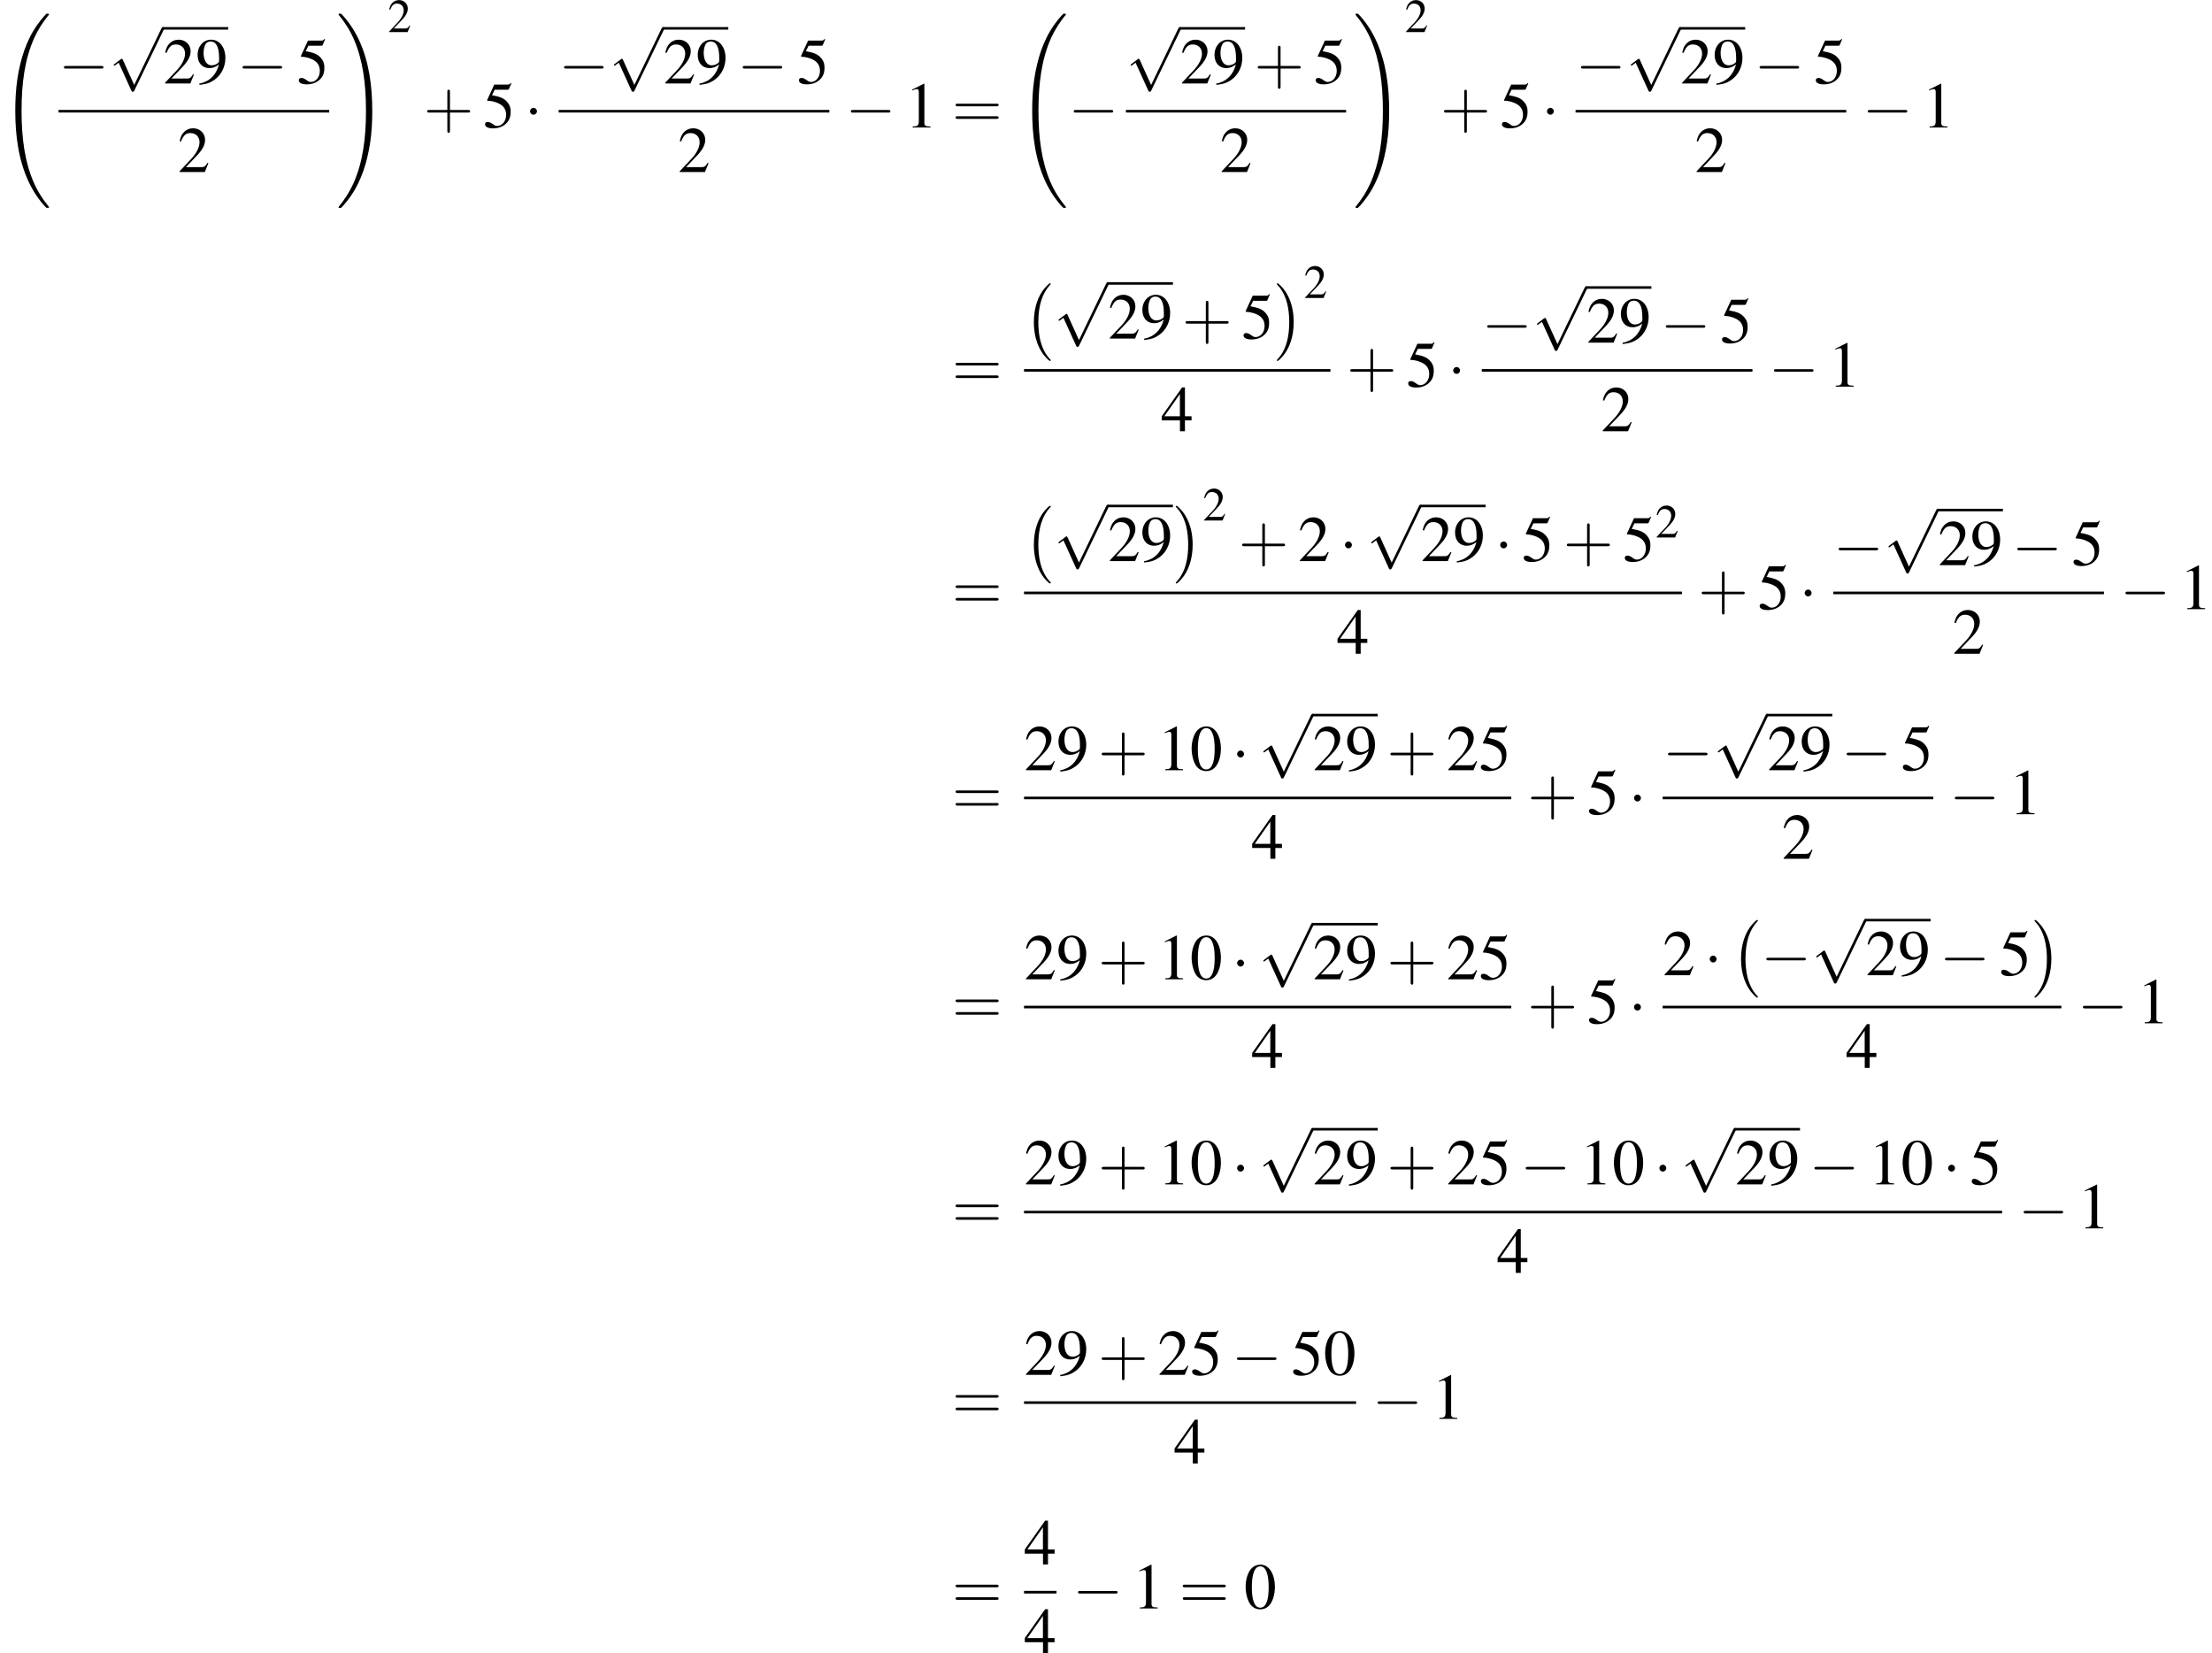 <?xml version='1.0' encoding='UTF-8'?>
<!-- This file was generated by dvisvgm 2.1.3 -->
<svg height='332.921pt' version='1.1' viewBox='59.956 439.603 445.548 332.921' width='445.548pt' xmlns='http://www.w3.org/2000/svg' xmlns:xlink='http://www.w3.org/1999/xlink'>
<defs>
<path d='M2.017 -5.368C1.58 -5.368 1.247 -5.233 0.953 -4.955C0.492 -4.51 0.191 -3.597 0.191 -2.668C0.191 -1.802 0.453 -0.873 0.826 -0.429C1.12 -0.079 1.525 0.111 1.985 0.111C2.39 0.111 2.731 -0.024 3.017 -0.302C3.478 -0.738 3.78 -1.66 3.78 -2.62C3.78 -4.248 3.057 -5.368 2.017 -5.368ZM1.993 -5.161C2.66 -5.161 3.017 -4.264 3.017 -2.604S2.668 -0.095 1.985 -0.095S0.953 -0.945 0.953 -2.596C0.953 -4.28 1.31 -5.161 1.993 -5.161Z' id='g1-48'/>
<path d='M2.311 -5.368L0.881 -4.645V-4.534C0.977 -4.574 1.064 -4.605 1.096 -4.621C1.239 -4.677 1.374 -4.709 1.453 -4.709C1.62 -4.709 1.691 -4.59 1.691 -4.335V-0.738C1.691 -0.476 1.628 -0.294 1.501 -0.222C1.382 -0.151 1.27 -0.127 0.937 -0.119V0H3.128V-0.119C2.501 -0.127 2.374 -0.206 2.374 -0.588V-5.352L2.311 -5.368Z' id='g1-49'/>
<path d='M3.772 -1.088L3.668 -1.128C3.375 -0.675 3.271 -0.603 2.914 -0.603H1.016L2.35 -2.001C3.057 -2.739 3.367 -3.343 3.367 -3.962C3.367 -4.756 2.724 -5.368 1.898 -5.368C1.461 -5.368 1.048 -5.193 0.754 -4.875C0.5 -4.605 0.381 -4.351 0.246 -3.788L0.413 -3.748C0.731 -4.526 1.016 -4.78 1.564 -4.78C2.231 -4.78 2.684 -4.327 2.684 -3.66C2.684 -3.041 2.319 -2.303 1.652 -1.596L0.238 -0.095V0H3.335L3.772 -1.088Z' id='g1-50'/>
<path d='M3.748 -1.834H2.938V-5.368H2.589L0.095 -1.834V-1.326H2.327V0H2.938V-1.326H3.748V-1.834ZM2.319 -1.834H0.413L2.319 -4.558V-1.834Z' id='g1-52'/>
<path d='M1.437 -4.629H2.994C3.121 -4.629 3.152 -4.645 3.176 -4.701L3.478 -5.407L3.406 -5.463C3.287 -5.296 3.208 -5.256 3.041 -5.256H1.382L0.516 -3.375C0.508 -3.359 0.508 -3.351 0.508 -3.335C0.508 -3.295 0.54 -3.271 0.603 -3.271C0.858 -3.271 1.175 -3.216 1.501 -3.113C2.414 -2.819 2.835 -2.327 2.835 -1.54C2.835 -0.778 2.35 -0.183 1.731 -0.183C1.572 -0.183 1.437 -0.238 1.199 -0.413C0.945 -0.596 0.762 -0.675 0.596 -0.675C0.365 -0.675 0.254 -0.58 0.254 -0.381C0.254 -0.079 0.627 0.111 1.223 0.111C1.89 0.111 2.462 -0.103 2.859 -0.508C3.224 -0.865 3.391 -1.318 3.391 -1.922C3.391 -2.493 3.24 -2.859 2.843 -3.256C2.493 -3.605 2.041 -3.788 1.104 -3.954L1.437 -4.629Z' id='g1-53'/>
<path d='M0.468 0.175C1.358 0.071 1.795 -0.079 2.334 -0.468C3.16 -1.072 3.645 -2.057 3.645 -3.128C3.645 -4.439 2.914 -5.368 1.89 -5.368C0.945 -5.368 0.238 -4.566 0.238 -3.494C0.238 -2.525 0.81 -1.882 1.667 -1.882C2.104 -1.882 2.438 -2.009 2.859 -2.334C2.533 -1.04 1.652 -0.191 0.445 0.016L0.468 0.175ZM2.874 -2.819C2.874 -2.66 2.843 -2.589 2.755 -2.517C2.533 -2.327 2.239 -2.223 1.953 -2.223C1.35 -2.223 0.969 -2.819 0.969 -3.764C0.969 -4.216 1.096 -4.693 1.263 -4.899C1.397 -5.058 1.596 -5.145 1.826 -5.145C2.517 -5.145 2.874 -4.462 2.874 -3.128V-2.819Z' id='g1-57'/>
<path d='M7.189 -2.509C7.375 -2.509 7.571 -2.509 7.571 -2.727S7.375 -2.945 7.189 -2.945H1.287C1.102 -2.945 0.905 -2.945 0.905 -2.727S1.102 -2.509 1.287 -2.509H7.189Z' id='g8-0'/>
<path d='M2.095 -2.727C2.095 -3.044 1.833 -3.305 1.516 -3.305S0.938 -3.044 0.938 -2.727S1.2 -2.149 1.516 -2.149S2.095 -2.411 2.095 -2.727Z' id='g8-1'/>
<path d='M4.244 9.327L2.324 5.084C2.247 4.909 2.193 4.909 2.16 4.909C2.149 4.909 2.095 4.909 1.975 4.996L0.938 5.782C0.796 5.891 0.796 5.924 0.796 5.956C0.796 6.011 0.829 6.076 0.905 6.076C0.971 6.076 1.156 5.924 1.276 5.836C1.342 5.782 1.505 5.662 1.625 5.575L3.775 10.298C3.851 10.473 3.905 10.473 4.004 10.473C4.167 10.473 4.2 10.407 4.276 10.255L9.229 0C9.305 -0.153 9.305 -0.196 9.305 -0.218C9.305 -0.327 9.218 -0.436 9.087 -0.436C9 -0.436 8.924 -0.382 8.836 -0.207L4.244 9.327Z' id='g8-112'/>
<use id='g58-43' transform='scale(1.825)' xlink:href='#g50-43'/>
<use id='g58-61' transform='scale(1.825)' xlink:href='#g50-61'/>
<use id='g57-48' transform='scale(1.369)' xlink:href='#g1-48'/>
<use id='g57-49' transform='scale(1.369)' xlink:href='#g1-49'/>
<use id='g57-50' transform='scale(1.369)' xlink:href='#g1-50'/>
<use id='g57-52' transform='scale(1.369)' xlink:href='#g1-52'/>
<use id='g57-53' transform='scale(1.369)' xlink:href='#g1-53'/>
<use id='g57-57' transform='scale(1.369)' xlink:href='#g1-57'/>
<use id='g53-50' xlink:href='#g1-50'/>
<use id='g31-0' transform='scale(0.996)' xlink:href='#g8-0'/>
<use id='g31-1' transform='scale(0.996)' xlink:href='#g8-1'/>
<use id='g31-112' transform='scale(0.996)' xlink:href='#g8-112'/>
<path d='M4.489 12.488C4.489 12.444 4.467 12.422 4.445 12.39C3.945 11.857 3.206 10.977 2.75 9.205C2.5 8.216 2.402 7.097 2.402 6.086C2.402 3.228 3.087 1.228 4.391 -0.185C4.489 -0.283 4.489 -0.304 4.489 -0.326C4.489 -0.435 4.402 -0.435 4.358 -0.435C4.195 -0.435 3.608 0.217 3.467 0.38C2.358 1.695 1.652 3.652 1.652 6.075C1.652 7.619 1.924 9.803 3.347 11.64C3.456 11.77 4.163 12.596 4.358 12.596C4.402 12.596 4.489 12.596 4.489 12.488Z' id='g16-0'/>
<path d='M3.315 6.086C3.315 4.543 3.043 2.358 1.619 0.522C1.511 0.391 0.804 -0.435 0.609 -0.435C0.554 -0.435 0.478 -0.413 0.478 -0.326C0.478 -0.283 0.5 -0.25 0.543 -0.217C1.065 0.348 1.772 1.228 2.217 2.956C2.467 3.945 2.565 5.065 2.565 6.075C2.565 7.173 2.467 8.282 2.185 9.347C1.772 10.868 1.13 11.738 0.576 12.346C0.478 12.444 0.478 12.466 0.478 12.488C0.478 12.575 0.554 12.596 0.609 12.596C0.772 12.596 1.369 11.933 1.5 11.781C2.608 10.466 3.315 8.51 3.315 6.086Z' id='g16-1'/>
<path d='M8.227 32.051C8.227 32.018 8.227 31.996 8.162 31.92C7.119 30.66 6.249 29.268 5.608 27.758C4.184 24.432 3.619 20.541 3.619 15.868C3.619 11.238 4.152 7.173 5.76 3.608C6.391 2.228 7.217 0.946 8.184 -0.228C8.206 -0.261 8.227 -0.283 8.227 -0.326C8.227 -0.435 8.151 -0.435 7.988 -0.435S7.803 -0.435 7.782 -0.413C7.771 -0.402 7.097 0.25 6.249 1.445C4.358 4.119 3.402 7.314 2.913 10.553C2.652 12.303 2.565 14.085 2.565 15.857C2.565 19.922 3.076 24.073 4.815 27.79C5.586 29.442 6.619 30.931 7.695 32.062C7.793 32.148 7.803 32.159 7.988 32.159C8.151 32.159 8.227 32.159 8.227 32.051Z' id='g16-32'/>
<path d='M6.032 15.868C6.032 11.803 5.521 7.651 3.782 3.934C3.011 2.282 1.978 0.793 0.902 -0.337C0.804 -0.424 0.793 -0.435 0.609 -0.435C0.456 -0.435 0.37 -0.435 0.37 -0.326C0.37 -0.283 0.413 -0.228 0.435 -0.196C1.478 1.065 2.348 2.456 2.989 3.967C4.413 7.293 4.978 11.184 4.978 15.857C4.978 20.487 4.445 24.552 2.837 28.116C2.206 29.497 1.38 30.779 0.413 31.953C0.402 31.975 0.37 32.018 0.37 32.051C0.37 32.159 0.456 32.159 0.609 32.159C0.772 32.159 0.793 32.159 0.815 32.138C0.826 32.127 1.5 31.475 2.348 30.279C4.239 27.606 5.195 24.41 5.684 21.172C5.945 19.422 6.032 17.639 6.032 15.868Z' id='g16-33'/>
<path d='M2.436 -1.37H4.097C4.181 -1.37 4.294 -1.37 4.294 -1.489S4.181 -1.608 4.097 -1.608H2.436V-3.275C2.436 -3.359 2.436 -3.472 2.317 -3.472S2.197 -3.359 2.197 -3.275V-1.608H0.53C0.447 -1.608 0.333 -1.608 0.333 -1.489S0.447 -1.37 0.53 -1.37H2.197V0.298C2.197 0.381 2.197 0.494 2.317 0.494S2.436 0.381 2.436 0.298V-1.37Z' id='g50-43'/>
<path d='M4.091 -1.947C4.181 -1.947 4.294 -1.947 4.294 -2.066S4.181 -2.186 4.097 -2.186H0.53C0.447 -2.186 0.333 -2.186 0.333 -2.066S0.447 -1.947 0.536 -1.947H4.091ZM4.097 -0.792C4.181 -0.792 4.294 -0.792 4.294 -0.911S4.181 -1.03 4.091 -1.03H0.536C0.447 -1.03 0.333 -1.03 0.333 -0.911S0.447 -0.792 0.53 -0.792H4.097Z' id='g50-61'/>
</defs>
<g id='page1' transform='matrix(1.2 0 0 1.2 0 0)'>
<use x='49.963' xlink:href='#g16-32' y='369.068'/>
<use x='59.788' xlink:href='#g31-0' y='380.343'/>
<use x='68.264' xlink:href='#g31-112' y='371.305'/>
<rect height='0.425' width='10.909' x='77.351' y='370.88'/>
<use x='77.351' xlink:href='#g57-50' y='380.343'/>
<use x='82.806' xlink:href='#g57-57' y='380.343'/>
<use x='89.775' xlink:href='#g31-0' y='380.343'/>
<use x='99.767' xlink:href='#g57-53' y='380.343'/>
<rect height='0.436' width='45.434' x='59.788' y='384.783'/>
<use x='79.777' xlink:href='#g57-50' y='395.212'/>
<use x='106.417' xlink:href='#g16-33' y='369.068'/>
<use x='115.046' xlink:href='#g53-50' y='371.72'/>
<use x='121.044' xlink:href='#g58-43' y='387.728'/>
<use x='131.035' xlink:href='#g57-53' y='387.728'/>
<use x='138.005' xlink:href='#g31-1' y='387.728'/>
<use x='143.737' xlink:href='#g31-0' y='380.343'/>
<use x='152.214' xlink:href='#g31-112' y='371.305'/>
<rect height='0.425' width='10.909' x='161.301' y='370.88'/>
<use x='161.301' xlink:href='#g57-50' y='380.343'/>
<use x='166.755' xlink:href='#g57-57' y='380.343'/>
<use x='173.725' xlink:href='#g31-0' y='380.343'/>
<use x='183.716' xlink:href='#g57-53' y='380.343'/>
<rect height='0.436' width='45.434' x='143.737' y='384.783'/>
<use x='163.727' xlink:href='#g57-50' y='395.212'/>
<use x='191.881' xlink:href='#g31-0' y='387.728'/>
<use x='201.873' xlink:href='#g57-49' y='387.728'/>
<use x='209.752' xlink:href='#g58-61' y='387.728'/>
<use x='220.652' xlink:href='#g16-32' y='369.068'/>
<use x='229.281' xlink:href='#g31-0' y='387.728'/>
<use x='238.953' xlink:href='#g31-112' y='371.305'/>
<rect height='0.425' width='10.909' x='248.04' y='370.88'/>
<use x='248.04' xlink:href='#g57-50' y='380.343'/>
<use x='253.495' xlink:href='#g57-57' y='380.343'/>
<use x='260.464' xlink:href='#g58-43' y='380.343'/>
<use x='270.456' xlink:href='#g57-53' y='380.343'/>
<rect height='0.436' width='36.957' x='238.953' y='384.783'/>
<use x='254.704' xlink:href='#g57-50' y='395.212'/>
<use x='277.106' xlink:href='#g16-33' y='369.068'/>
<use x='285.735' xlink:href='#g53-50' y='371.72'/>
<use x='291.733' xlink:href='#g58-43' y='387.728'/>
<use x='301.724' xlink:href='#g57-53' y='387.728'/>
<use x='308.694' xlink:href='#g31-1' y='387.728'/>
<use x='314.426' xlink:href='#g31-0' y='380.343'/>
<use x='322.902' xlink:href='#g31-112' y='371.305'/>
<rect height='0.425' width='10.909' x='331.99' y='370.88'/>
<use x='331.99' xlink:href='#g57-50' y='380.343'/>
<use x='337.444' xlink:href='#g57-57' y='380.343'/>
<use x='344.414' xlink:href='#g31-0' y='380.343'/>
<use x='354.405' xlink:href='#g57-53' y='380.343'/>
<rect height='0.436' width='45.434' x='314.426' y='384.783'/>
<use x='334.416' xlink:href='#g57-50' y='395.212'/>
<use x='362.57' xlink:href='#g31-0' y='387.728'/>
<use x='372.562' xlink:href='#g57-49' y='387.728'/>
<use x='209.752' xlink:href='#g58-61' y='431.225'/>
<use x='221.848' xlink:href='#g16-0' y='414.316'/>
<use x='226.844' xlink:href='#g31-112' y='414.12'/>
<rect height='0.425' width='10.909' x='235.931' y='413.694'/>
<use x='235.931' xlink:href='#g57-50' y='423.158'/>
<use x='241.386' xlink:href='#g57-57' y='423.158'/>
<use x='248.355' xlink:href='#g58-43' y='423.158'/>
<use x='258.347' xlink:href='#g57-53' y='423.158'/>
<use x='263.801' xlink:href='#g16-1' y='414.316'/>
<use x='268.797' xlink:href='#g53-50' y='416.346'/>
<rect height='0.436' width='51.433' x='221.848' y='428.279'/>
<use x='244.837' xlink:href='#g57-52' y='438.708'/>
<use x='275.991' xlink:href='#g58-43' y='431.225'/>
<use x='285.983' xlink:href='#g57-53' y='431.225'/>
<use x='292.952' xlink:href='#g31-1' y='431.225'/>
<use x='298.685' xlink:href='#g31-0' y='423.839'/>
<use x='307.161' xlink:href='#g31-112' y='414.801'/>
<rect height='0.425' width='10.909' x='316.248' y='414.376'/>
<use x='316.248' xlink:href='#g57-50' y='423.839'/>
<use x='321.703' xlink:href='#g57-57' y='423.839'/>
<use x='328.672' xlink:href='#g31-0' y='423.839'/>
<use x='338.664' xlink:href='#g57-53' y='423.839'/>
<rect height='0.436' width='45.434' x='298.685' y='428.279'/>
<use x='318.674' xlink:href='#g57-50' y='438.708'/>
<use x='346.829' xlink:href='#g31-0' y='431.225'/>
<use x='356.82' xlink:href='#g57-49' y='431.225'/>
<use x='209.752' xlink:href='#g58-61' y='468.574'/>
<use x='221.848' xlink:href='#g16-0' y='451.665'/>
<use x='226.844' xlink:href='#g31-112' y='451.469'/>
<rect height='0.425' width='10.909' x='235.931' y='451.043'/>
<use x='235.931' xlink:href='#g57-50' y='460.507'/>
<use x='241.386' xlink:href='#g57-57' y='460.507'/>
<use x='246.84' xlink:href='#g16-1' y='451.665'/>
<use x='251.836' xlink:href='#g53-50' y='453.695'/>
<use x='257.835' xlink:href='#g58-43' y='460.507'/>
<use x='267.826' xlink:href='#g57-50' y='460.507'/>
<use x='274.796' xlink:href='#g31-1' y='460.507'/>
<use x='279.333' xlink:href='#g31-112' y='451.469'/>
<rect height='0.425' width='10.909' x='288.42' y='451.043'/>
<use x='288.42' xlink:href='#g57-50' y='460.507'/>
<use x='293.874' xlink:href='#g57-57' y='460.507'/>
<use x='300.844' xlink:href='#g31-1' y='460.507'/>
<use x='305.381' xlink:href='#g57-53' y='460.507'/>
<use x='312.35' xlink:href='#g58-43' y='460.507'/>
<use x='322.342' xlink:href='#g57-53' y='460.507'/>
<use x='327.796' xlink:href='#g53-50' y='456.547'/>
<rect height='0.436' width='110.432' x='221.848' y='465.628'/>
<use x='274.336' xlink:href='#g57-52' y='476.057'/>
<use x='334.99' xlink:href='#g58-43' y='468.574'/>
<use x='344.982' xlink:href='#g57-53' y='468.574'/>
<use x='351.951' xlink:href='#g31-1' y='468.574'/>
<use x='357.684' xlink:href='#g31-0' y='461.188'/>
<use x='366.16' xlink:href='#g31-112' y='452.15'/>
<rect height='0.425' width='10.909' x='375.247' y='451.725'/>
<use x='375.247' xlink:href='#g57-50' y='461.188'/>
<use x='380.702' xlink:href='#g57-57' y='461.188'/>
<use x='387.671' xlink:href='#g31-0' y='461.188'/>
<use x='397.663' xlink:href='#g57-53' y='461.188'/>
<rect height='0.436' width='45.434' x='357.684' y='465.628'/>
<use x='377.673' xlink:href='#g57-50' y='476.057'/>
<use x='405.828' xlink:href='#g31-0' y='468.574'/>
<use x='415.819' xlink:href='#g57-49' y='468.574'/>
<use x='209.752' xlink:href='#g58-61' y='502.986'/>
<use x='221.848' xlink:href='#g57-50' y='495.6'/>
<use x='227.302' xlink:href='#g57-57' y='495.6'/>
<use x='234.272' xlink:href='#g58-43' y='495.6'/>
<use x='244.263' xlink:href='#g57-49' y='495.6'/>
<use x='249.718' xlink:href='#g57-48' y='495.6'/>
<use x='256.687' xlink:href='#g31-1' y='495.6'/>
<use x='261.224' xlink:href='#g31-112' y='486.562'/>
<rect height='0.425' width='10.909' x='270.311' y='486.137'/>
<use x='270.311' xlink:href='#g57-50' y='495.6'/>
<use x='275.766' xlink:href='#g57-57' y='495.6'/>
<use x='282.736' xlink:href='#g58-43' y='495.6'/>
<use x='292.727' xlink:href='#g57-50' y='495.6'/>
<use x='298.181' xlink:href='#g57-53' y='495.6'/>
<rect height='0.436' width='81.788' x='221.848' y='500.04'/>
<use x='260.014' xlink:href='#g57-52' y='510.469'/>
<use x='306.347' xlink:href='#g58-43' y='502.986'/>
<use x='316.338' xlink:href='#g57-53' y='502.986'/>
<use x='323.308' xlink:href='#g31-1' y='502.986'/>
<use x='329.04' xlink:href='#g31-0' y='495.6'/>
<use x='337.516' xlink:href='#g31-112' y='486.562'/>
<rect height='0.425' width='10.909' x='346.603' y='486.137'/>
<use x='346.603' xlink:href='#g57-50' y='495.6'/>
<use x='352.058' xlink:href='#g57-57' y='495.6'/>
<use x='359.028' xlink:href='#g31-0' y='495.6'/>
<use x='369.019' xlink:href='#g57-53' y='495.6'/>
<rect height='0.436' width='45.434' x='329.04' y='500.04'/>
<use x='349.029' xlink:href='#g57-50' y='510.469'/>
<use x='377.184' xlink:href='#g31-0' y='502.986'/>
<use x='387.175' xlink:href='#g57-49' y='502.986'/>
<use x='209.752' xlink:href='#g58-61' y='538.079'/>
<use x='221.848' xlink:href='#g57-50' y='530.694'/>
<use x='227.302' xlink:href='#g57-57' y='530.694'/>
<use x='234.272' xlink:href='#g58-43' y='530.694'/>
<use x='244.263' xlink:href='#g57-49' y='530.694'/>
<use x='249.718' xlink:href='#g57-48' y='530.694'/>
<use x='256.687' xlink:href='#g31-1' y='530.694'/>
<use x='261.224' xlink:href='#g31-112' y='521.656'/>
<rect height='0.425' width='10.909' x='270.311' y='521.23'/>
<use x='270.311' xlink:href='#g57-50' y='530.694'/>
<use x='275.766' xlink:href='#g57-57' y='530.694'/>
<use x='282.736' xlink:href='#g58-43' y='530.694'/>
<use x='292.727' xlink:href='#g57-50' y='530.694'/>
<use x='298.181' xlink:href='#g57-53' y='530.694'/>
<rect height='0.436' width='81.788' x='221.848' y='535.134'/>
<use x='260.014' xlink:href='#g57-52' y='545.563'/>
<use x='306.347' xlink:href='#g58-43' y='538.079'/>
<use x='316.338' xlink:href='#g57-53' y='538.079'/>
<use x='323.308' xlink:href='#g31-1' y='538.079'/>
<use x='329.04' xlink:href='#g57-50' y='530.012'/>
<use x='336.01' xlink:href='#g31-1' y='530.012'/>
<use x='340.546' xlink:href='#g16-0' y='521.171'/>
<use x='345.543' xlink:href='#g31-0' y='530.012'/>
<use x='354.019' xlink:href='#g31-112' y='520.974'/>
<rect height='0.425' width='10.909' x='363.106' y='520.549'/>
<use x='363.106' xlink:href='#g57-50' y='530.012'/>
<use x='368.561' xlink:href='#g57-57' y='530.012'/>
<use x='375.53' xlink:href='#g31-0' y='530.012'/>
<use x='385.522' xlink:href='#g57-53' y='530.012'/>
<use x='390.976' xlink:href='#g16-1' y='521.171'/>
<rect height='0.436' width='66.933' x='329.04' y='535.134'/>
<use x='359.779' xlink:href='#g57-52' y='545.563'/>
<use x='398.683' xlink:href='#g31-0' y='538.079'/>
<use x='408.675' xlink:href='#g57-49' y='538.079'/>
<use x='209.752' xlink:href='#g58-61' y='572.491'/>
<use x='221.848' xlink:href='#g57-50' y='565.106'/>
<use x='227.302' xlink:href='#g57-57' y='565.106'/>
<use x='234.272' xlink:href='#g58-43' y='565.106'/>
<use x='244.263' xlink:href='#g57-49' y='565.106'/>
<use x='249.718' xlink:href='#g57-48' y='565.106'/>
<use x='256.687' xlink:href='#g31-1' y='565.106'/>
<use x='261.224' xlink:href='#g31-112' y='556.068'/>
<rect height='0.425' width='10.909' x='270.311' y='555.642'/>
<use x='270.311' xlink:href='#g57-50' y='565.106'/>
<use x='275.766' xlink:href='#g57-57' y='565.106'/>
<use x='282.736' xlink:href='#g58-43' y='565.106'/>
<use x='292.727' xlink:href='#g57-50' y='565.106'/>
<use x='298.181' xlink:href='#g57-53' y='565.106'/>
<use x='305.151' xlink:href='#g31-0' y='565.106'/>
<use x='315.142' xlink:href='#g57-49' y='565.106'/>
<use x='320.597' xlink:href='#g57-48' y='565.106'/>
<use x='327.567' xlink:href='#g31-1' y='565.106'/>
<use x='332.103' xlink:href='#g31-112' y='556.068'/>
<rect height='0.425' width='10.909' x='341.191' y='555.642'/>
<use x='341.191' xlink:href='#g57-50' y='565.106'/>
<use x='346.645' xlink:href='#g57-57' y='565.106'/>
<use x='353.615' xlink:href='#g31-0' y='565.106'/>
<use x='363.606' xlink:href='#g57-49' y='565.106'/>
<use x='369.061' xlink:href='#g57-48' y='565.106'/>
<use x='376.03' xlink:href='#g31-1' y='565.106'/>
<use x='380.567' xlink:href='#g57-53' y='565.106'/>
<rect height='0.436' width='164.174' x='221.848' y='569.546'/>
<use x='301.207' xlink:href='#g57-52' y='579.975'/>
<use x='388.732' xlink:href='#g31-0' y='572.491'/>
<use x='398.724' xlink:href='#g57-49' y='572.491'/>
<use x='209.752' xlink:href='#g58-61' y='604.465'/>
<use x='221.848' xlink:href='#g57-50' y='597.08'/>
<use x='227.302' xlink:href='#g57-57' y='597.08'/>
<use x='234.272' xlink:href='#g58-43' y='597.08'/>
<use x='244.263' xlink:href='#g57-50' y='597.08'/>
<use x='249.718' xlink:href='#g57-53' y='597.08'/>
<use x='256.687' xlink:href='#g31-0' y='597.08'/>
<use x='266.679' xlink:href='#g57-53' y='597.08'/>
<use x='272.133' xlink:href='#g57-48' y='597.08'/>
<rect height='0.436' width='55.74' x='221.848' y='601.52'/>
<use x='246.99' xlink:href='#g57-52' y='611.949'/>
<use x='280.298' xlink:href='#g31-0' y='604.465'/>
<use x='290.29' xlink:href='#g57-49' y='604.465'/>
<use x='209.752' xlink:href='#g58-61' y='636.287'/>
<use x='221.848' xlink:href='#g57-52' y='628.901'/>
<rect height='0.436' width='5.455' x='221.848' y='633.341'/>
<use x='221.848' xlink:href='#g57-52' y='643.77'/>
<use x='230.013' xlink:href='#g31-0' y='636.287'/>
<use x='240.004' xlink:href='#g57-49' y='636.287'/>
<use x='247.883' xlink:href='#g58-61' y='636.287'/>
<use x='258.783' xlink:href='#g57-48' y='636.287'/>
</g>
</svg>